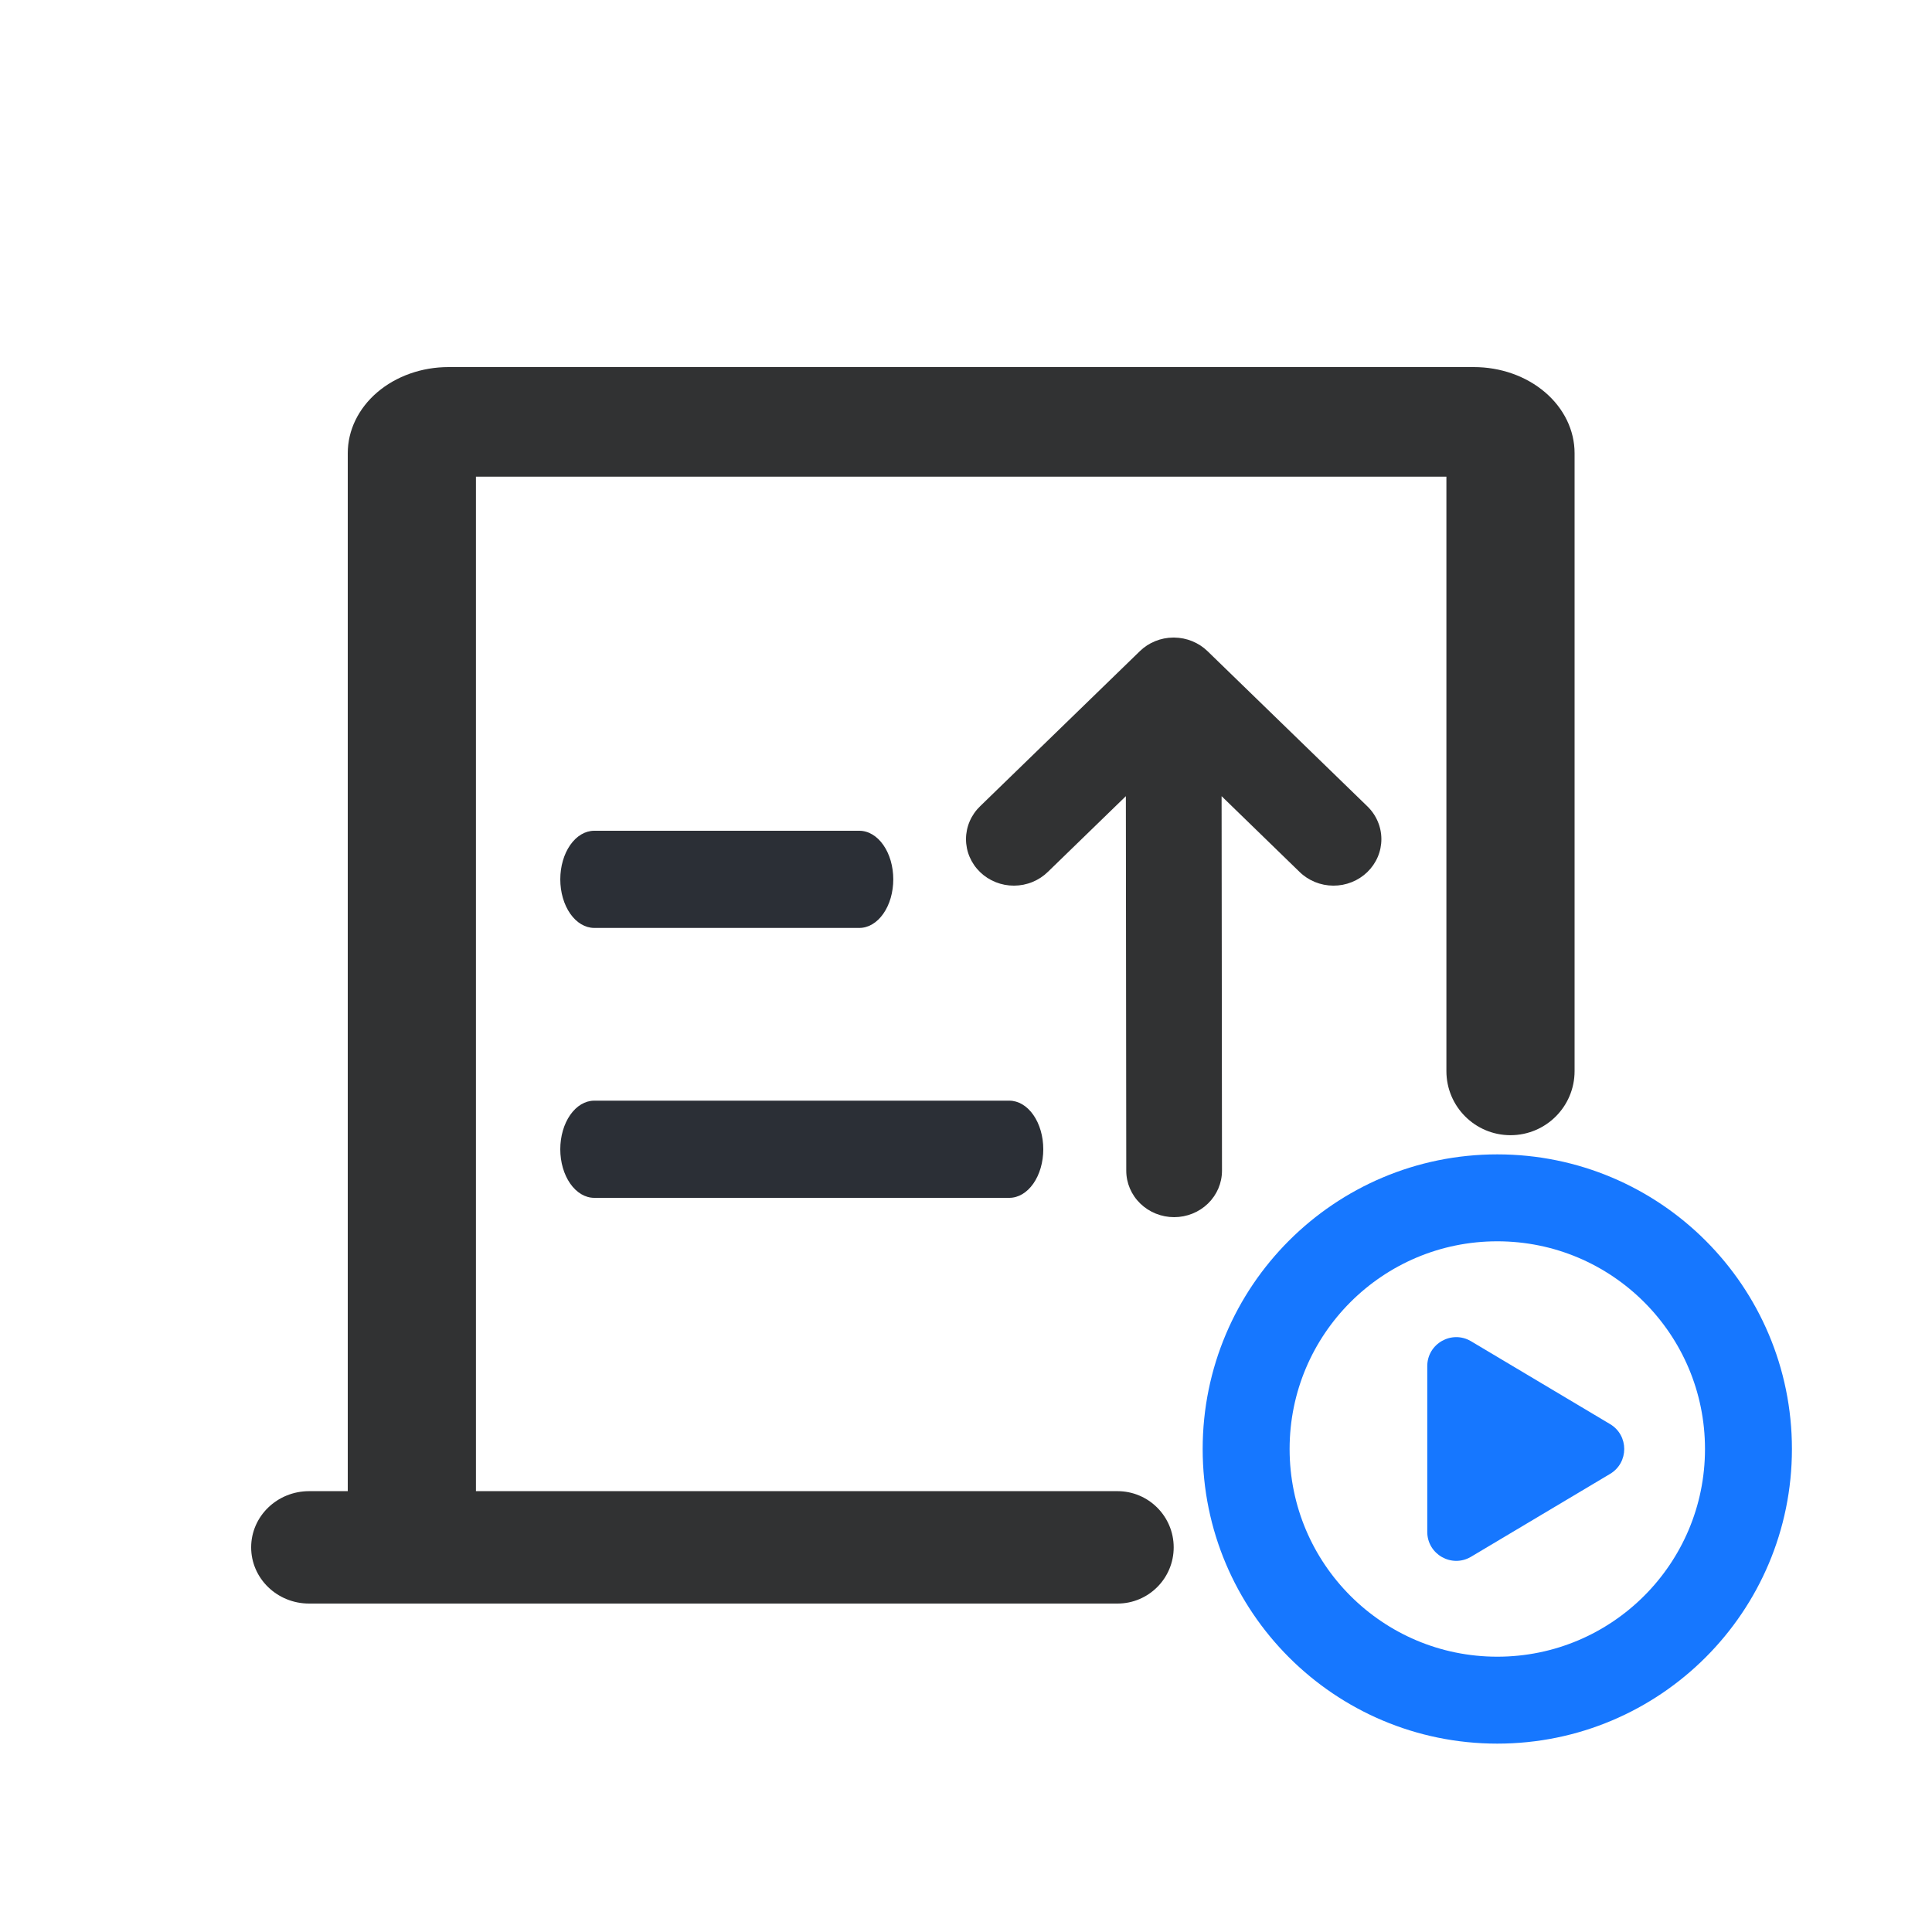 <svg width="200" height="200" viewBox="0 0 200 200" fill="none" xmlns="http://www.w3.org/2000/svg">
<path d="M134.511 90.243C134.969 90.696 135.516 91.056 136.118 91.303C136.721 91.55 137.368 91.679 138.022 91.682C138.676 91.685 139.324 91.562 139.929 91.32C140.534 91.079 141.084 90.724 141.547 90.275C142.009 89.826 142.376 89.293 142.626 88.706C142.875 88.119 143.002 87.49 143 86.855C142.998 86.22 142.866 85.592 142.612 85.006C142.359 84.421 141.988 83.89 141.522 83.445L125.006 67.411C124.087 66.518 122.845 66.012 121.545 66H121.504H121.455C120.155 66.009 118.911 66.516 117.994 67.411L101.478 83.445C101.012 83.89 100.641 84.421 100.388 85.006C100.134 85.592 100.002 86.22 100 86.855C99.998 87.49 100.125 88.119 100.374 88.706C100.624 89.293 100.991 89.826 101.453 90.275C101.916 90.724 102.466 91.079 103.071 91.32C103.676 91.562 104.324 91.685 104.978 91.682C105.632 91.679 106.279 91.55 106.882 91.303C107.484 91.056 108.031 90.696 108.489 90.243L116.549 82.419L116.59 121.19C116.59 122.466 117.112 123.689 118.042 124.591C118.971 125.493 120.231 126 121.545 126C122.86 126 124.12 125.493 125.049 124.591C125.978 123.689 126.5 122.466 126.5 121.19L126.459 82.419L134.511 90.243Z" fill="#313233"/>
<path d="M61.516 86C60.583 86 59.689 86.53 59.03 87.473C58.371 88.416 58.001 89.696 58.001 91.029C58.001 92.363 58.371 93.642 59.03 94.585C59.689 95.528 60.583 96.058 61.516 96.059H88.956C89.418 96.059 89.875 95.929 90.302 95.676C90.728 95.423 91.116 95.053 91.442 94.586C91.769 94.119 92.028 93.564 92.205 92.954C92.381 92.344 92.472 91.69 92.472 91.029C92.472 90.369 92.381 89.715 92.205 89.105C92.028 88.494 91.769 87.94 91.442 87.473C91.116 87.006 90.728 86.635 90.302 86.383C89.875 86.13 89.418 86 88.956 86H61.516V86ZM61.516 113.941C60.583 113.941 59.689 114.471 59.03 115.414C58.37 116.358 58 117.637 58 118.971C58 120.305 58.37 121.584 59.03 122.527C59.689 123.47 60.583 124 61.516 124H104.485C105.417 124 106.311 123.47 106.97 122.527C107.63 121.584 108 120.305 108 118.971C108 117.637 107.63 116.358 106.97 115.414C106.311 114.471 105.417 113.941 104.485 113.941H61.516Z" fill="#2B2F36"/>
<path d="M156.366 117.515C160.03 117.515 163 114.545 163 110.881V46.911C163 45.741 162.73 44.582 162.206 43.501C161.682 42.42 160.915 41.438 159.946 40.61C158.978 39.783 157.829 39.126 156.564 38.678C155.299 38.23 153.944 38 152.575 38H46.425C45.056 38 43.701 38.23 42.436 38.678C41.171 39.126 40.022 39.783 39.053 40.61C38.085 41.438 37.318 42.42 36.794 43.501C36.27 44.582 36 45.741 36 46.911V154.364H32C28.686 154.364 26 156.969 26 160.182C26 163.395 28.686 166 32 166H115.682C118.895 166 121.5 163.395 121.5 160.182V160.182C121.5 156.969 118.895 154.364 115.682 154.364H49.269V49.342H149.731V110.881C149.731 114.545 152.702 117.515 156.366 117.515V117.515Z" fill="#313233"/>
<circle cx="155" cy="150" r="26" stroke="#1677FF" stroke-width="9"/>
<path d="M166.676 147.423C168.628 148.586 168.628 151.414 166.676 152.577L152.286 161.153C150.286 162.345 147.75 160.904 147.75 158.576V141.424C147.75 139.096 150.286 137.655 152.286 138.847L166.676 147.423Z" fill="#1677FF"/>
</svg>
